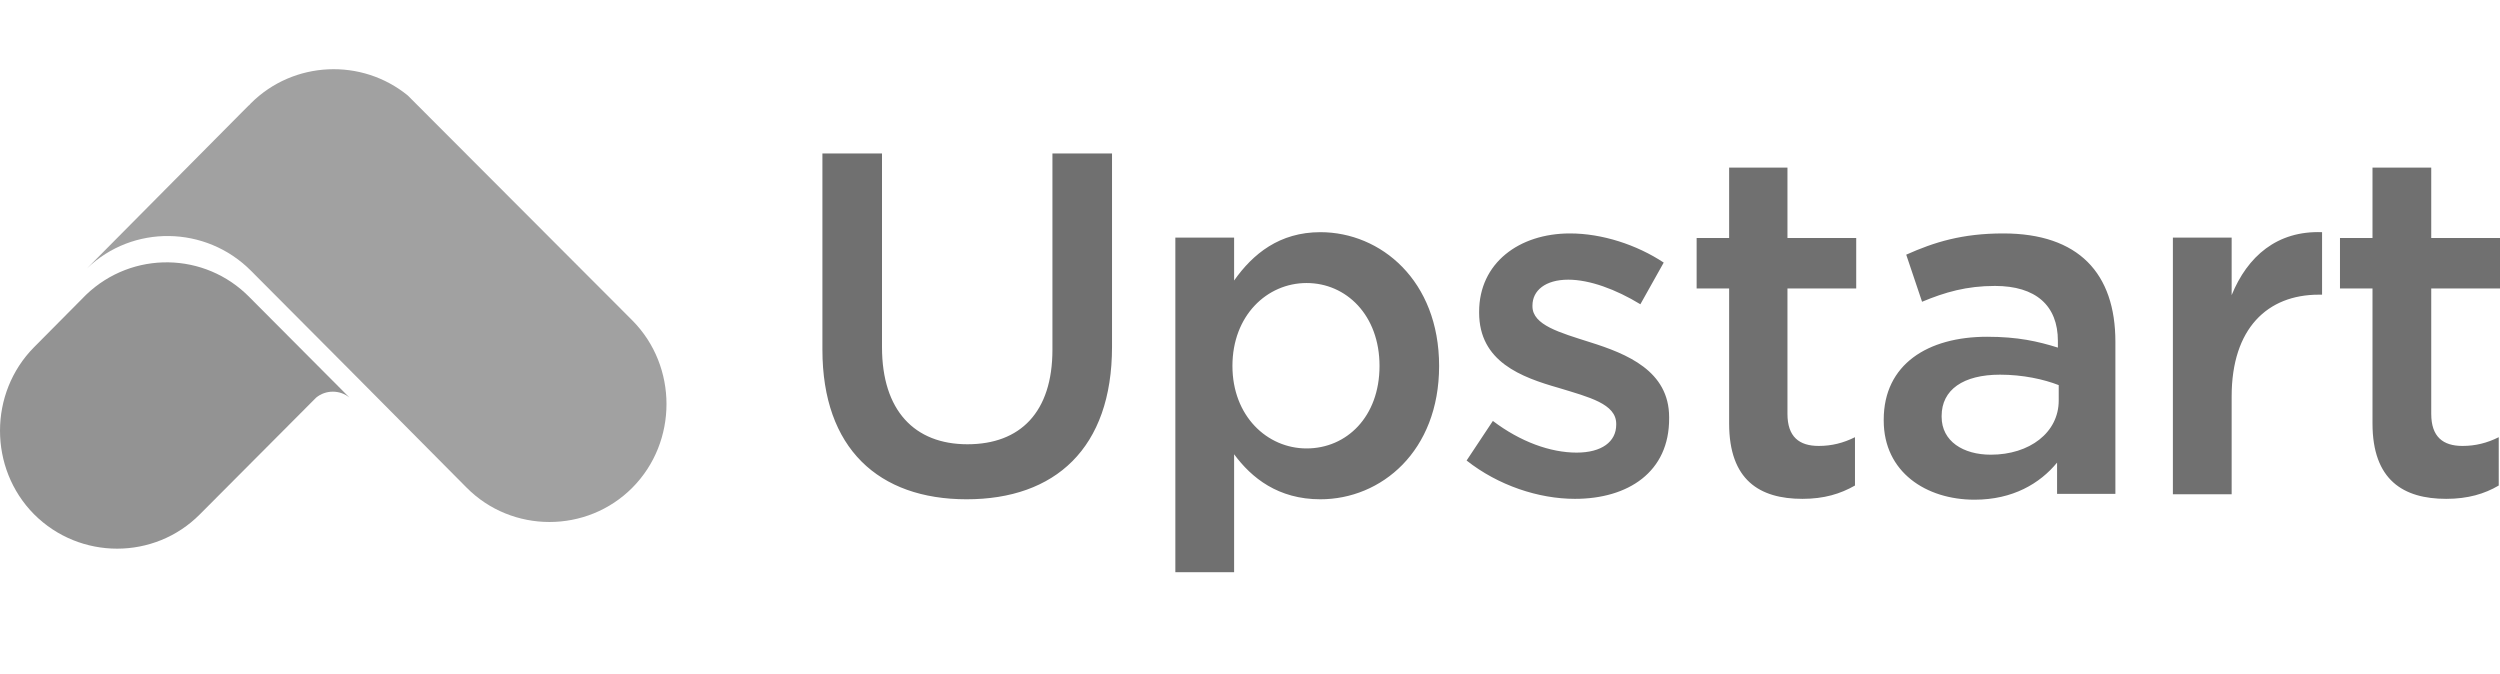 <svg width="115" height="31" viewBox="0 0 115 31" fill="none" xmlns="http://www.w3.org/2000/svg"><path d="M3.963 13.556L1.567 15.971C-0.522 18.079 -0.522 21.549 1.567 23.657C3.675 25.766 7.106 25.766 9.196 23.657L14.543 18.29C14.984 17.926 15.636 17.926 16.077 18.29L11.476 13.671C9.426 11.582 6.09 11.524 3.963 13.556Z" fill="#939393"/><path d="M18.76 4.394C16.652 2.669 13.508 2.784 11.534 4.758C11.496 4.796 11.477 4.834 11.438 4.854L11.132 5.16L4.001 12.348C6.11 10.316 9.464 10.374 11.534 12.444L16.134 17.063L21.463 22.43C23.552 24.539 27.002 24.539 29.092 22.43C31.181 20.322 31.181 16.852 29.092 14.744" fill="#A1A1A1"/><path d="M51.153 15.951C51.153 20.628 48.527 22.967 44.464 22.967C40.419 22.967 37.831 20.628 37.831 16.085V7.058H40.572V15.97C40.572 18.884 42.068 20.436 44.502 20.436C46.936 20.436 48.412 18.961 48.412 16.085V7.058H51.153V15.951ZM60.737 22.967C58.801 22.967 57.574 21.989 56.769 20.896V26.321H54.066V10.929H56.769V12.904C57.632 11.677 58.858 10.68 60.737 10.68C63.516 10.68 66.199 12.904 66.199 16.833C66.199 20.762 63.535 22.967 60.737 22.967ZM60.104 13.019C58.283 13.019 56.692 14.514 56.692 16.833C56.692 19.133 58.283 20.628 60.104 20.628C61.944 20.628 63.458 19.172 63.458 16.833C63.458 14.495 61.925 13.019 60.104 13.019ZM72.448 22.947C70.78 22.947 68.921 22.334 67.464 21.184L68.672 19.363C69.937 20.322 71.317 20.82 72.525 20.82C73.675 20.82 74.346 20.322 74.346 19.536V19.497C74.346 18.577 73.1 18.271 71.72 17.849C69.975 17.351 68.04 16.641 68.04 14.38V14.341C68.04 12.099 69.879 10.738 72.218 10.738C73.694 10.738 75.285 11.255 76.531 12.079L75.457 13.996C74.326 13.306 73.119 12.865 72.141 12.865C71.087 12.865 70.493 13.364 70.493 14.054V14.092C70.493 14.955 71.758 15.3 73.138 15.741C74.844 16.277 76.78 17.063 76.78 19.191V19.229C76.799 21.721 74.882 22.947 72.448 22.947ZM82.223 19.037C82.223 20.091 82.76 20.513 83.661 20.513C84.255 20.513 84.792 20.379 85.329 20.111V22.334C84.658 22.717 83.91 22.947 82.913 22.947C80.939 22.947 79.54 22.085 79.54 19.478V13.268H78.045V10.949H79.54V7.709H82.223V10.949H85.386V13.268H82.223V19.037ZM94.625 22.737V21.28C93.839 22.238 92.593 22.986 90.83 22.986C88.606 22.986 86.651 21.721 86.651 19.344V19.306C86.651 16.756 88.683 15.491 91.405 15.491C92.823 15.491 93.743 15.702 94.663 15.99V15.683C94.663 14.054 93.647 13.153 91.769 13.153C90.465 13.153 89.469 13.44 88.415 13.881L87.686 11.715C88.97 11.14 90.255 10.738 92.152 10.738C95.621 10.738 97.308 12.578 97.308 15.721V22.717H94.625V22.737ZM94.701 17.715C94.011 17.446 93.053 17.235 91.999 17.235C90.312 17.235 89.315 17.926 89.315 19.133V19.172C89.315 20.302 90.312 20.916 91.577 20.916C93.36 20.916 94.701 19.9 94.701 18.424V17.715ZM102.656 22.737H99.953V10.929H102.656V13.575C103.384 11.792 104.745 10.604 106.815 10.68V13.555H106.662C104.304 13.555 102.656 15.108 102.656 18.232V22.737ZM111.837 19.037C111.837 20.091 112.374 20.513 113.275 20.513C113.869 20.513 114.406 20.379 114.942 20.111V22.334C114.291 22.717 113.524 22.947 112.527 22.947C110.553 22.947 109.135 22.085 109.135 19.478V13.268H107.639V10.949H109.135V7.709H111.837V10.949H115V13.268H111.837V19.037Z" fill="#707070"/></svg>